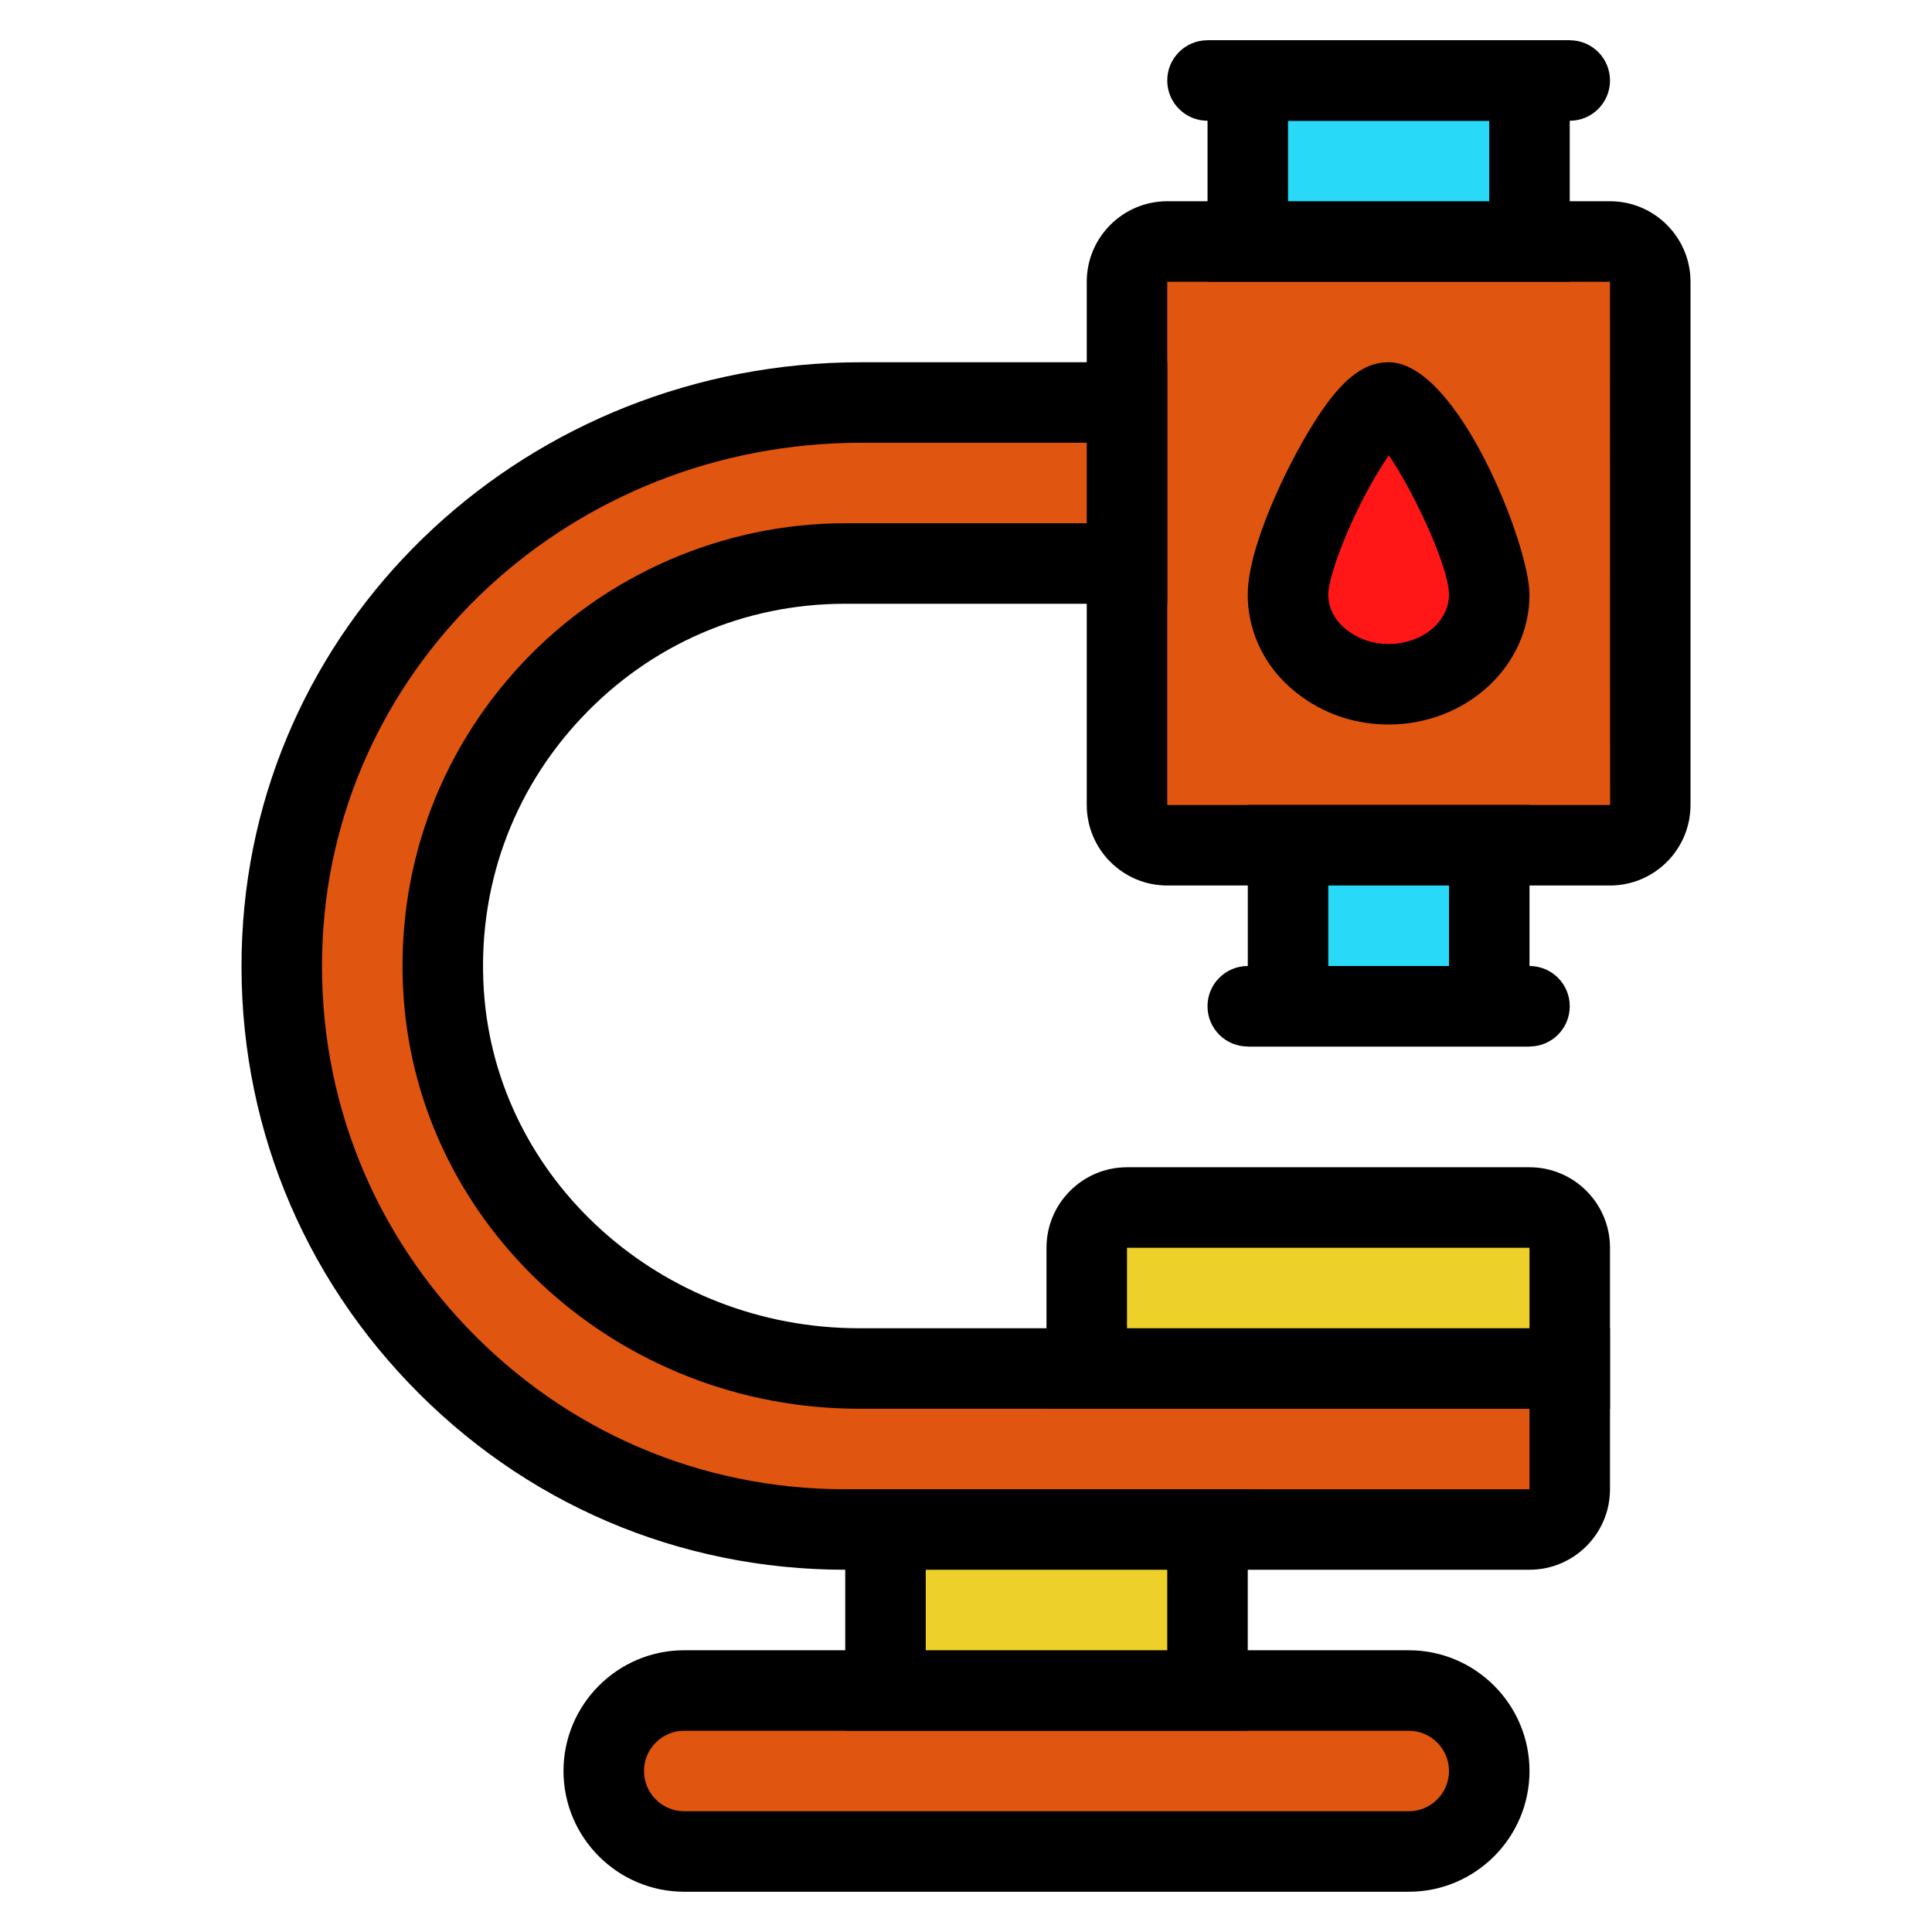 <svg xmlns="http://www.w3.org/2000/svg" height="48" viewBox="0 0 48 48" width="48"><g id="Layer_1"></g><g id="Layer_2"></g><g id="Layer_3"></g><g id="Layer_4"></g><g id="Layer_5"></g><g id="Layer_6"></g><g id="Layer_7"></g><g id="Layer_8"></g><g id="Layer_9"></g><g id="Layer_10"></g><g id="Layer_11"></g><g id="Layer_12"></g><g id="Layer_13"></g><g id="Layer_14"></g><g id="Layer_15"></g><g id="Layer_16"></g><g id="Layer_17"></g><g id="Layer_18"></g><g id="Layer_19"></g><g id="Layer_20"></g><g id="Layer_21"></g><g id="Layer_22"></g><g id="Layer_23"></g><g id="Layer_24"><path d="m40 21h-11c-.552 0-1-.448-1-1v-13c0-.552.448-1 1-1h11c.552 0 1 .448 1 1v13c0 .552-.448 1-1 1z" fill="#e05510"></path><path d="m40 22h-11c-1.103 0-2-.897-2-2v-13c0-1.103.897-2 2-2h11c1.103 0 2 .897 2 2v13c0 1.103-.897 2-2 2zm-11-15v13h11.002l-.002-13z"></path><path d="m31.001 2h6.999v4h-6.999z" fill="#28daf7"></path><path d="m39 7h-8.999v-6h8.999zm-6.999-2h4.999v-2h-4.999z"></path><path d="m32.001 21h4.999v4h-4.999z" fill="#28daf7"></path><path d="m38 26h-6.999v-6h6.999zm-4.999-2h2.999v-2h-2.999z"></path><path d="m39 3h-9c-.553 0-1-.447-1-1s.447-1 1-1h9c.553 0 1 .447 1 1s-.447 1-1 1z"></path><path d="m38 26h-7c-.553 0-1-.447-1-1s.447-1 1-1h7c.553 0 1 .447 1 1s-.447 1-1 1z"></path><path d="m39 34h-17.654c-5.325 0-9.976-4.015-10.324-9.328-.381-5.824 4.236-10.672 9.978-10.672h7v-4h-6.603c-7.537 0-14.024 5.79-14.381 13.319-.381 8.039 6.028 14.681 13.984 14.681h17c.552 0 1-.448 1-1z" fill="#e05510"></path><path d="m38 39h-17c-4.141 0-7.996-1.651-10.855-4.65-2.858-2.997-4.324-6.932-4.127-11.079.378-8.002 7.134-14.271 15.379-14.271h7.603v6h-8c-2.515 0-4.848 1.013-6.569 2.851-1.72 1.836-2.575 4.235-2.41 6.756.307 4.706 4.404 8.393 9.325 8.393h18.654v4c0 1.103-.897 2-2 2zm-16.603-28c-7.176 0-13.054 5.432-13.382 12.365-.171 3.597 1.099 7.007 3.576 9.604 2.479 2.599 5.82 4.031 9.409 4.031h17v-2h-16.654c-5.972 0-10.944-4.508-11.321-10.263-.201-3.079.845-6.01 2.946-8.254 2.073-2.213 5-3.483 8.029-3.483h6v-2z"></path><path d="m35 46h-18c-1.105 0-2-.895-2-2 0-1.105.895-2 2-2h18c1.105 0 2 .895 2 2 0 1.105-.895 2-2 2z" fill="#e05510"></path><path d="m35 47h-18c-1.654 0-3-1.346-3-3s1.346-3 3-3h18c1.654 0 3 1.346 3 3s-1.346 3-3 3zm-18-4c-.552 0-1 .448-1 1s.448 1 1 1h18c.552 0 1-.448 1-1s-.448-1-1-1z"></path><path d="m22 38h8v4h-8z" fill="#edd029"></path><path d="m31 43h-10v-6h10zm-8-2h6v-2h-6z"></path><path d="m37 14.773c0 1.231-1.118 2.227-2.5 2.227-.596 0-1.136-.185-1.564-.493-.572-.404-.936-1.031-.936-1.734 0-.78.718-2.491 1.429-3.637.403-.662.81-1.136 1.071-1.136.714 0 2.5 3.541 2.5 4.773z" fill="#ff1717"></path><path d="m34.5 18c-.786 0-1.529-.235-2.148-.682-.857-.606-1.352-1.535-1.352-2.546 0-1.18.969-3.181 1.579-4.164.686-1.125 1.261-1.608 1.921-1.608 1.721 0 3.5 4.553 3.5 5.772 0 1.78-1.57 3.228-3.5 3.228zm.005-6.686c-.065.093-.14.206-.222.342-.713 1.148-1.283 2.641-1.283 3.116 0 .353.187.688.514.918.283.205.622.31.986.31.827 0 1.5-.551 1.5-1.228 0-.683-.889-2.584-1.495-3.458z"></path><path d="m38 30h-10c-.552 0-1 .448-1 1v3h12v-3c0-.552-.448-1-1-1z" fill="#edd029"></path><path d="m40 35h-14v-4c0-1.103.897-2 2-2h10c1.103 0 2 .897 2 2zm-12-2h10v-2h-10z"></path></g><g id="Layer_25"></g><g id="Rectangle"><path d="m0 0h48v48h-48z" fill="none"></path></g></svg>